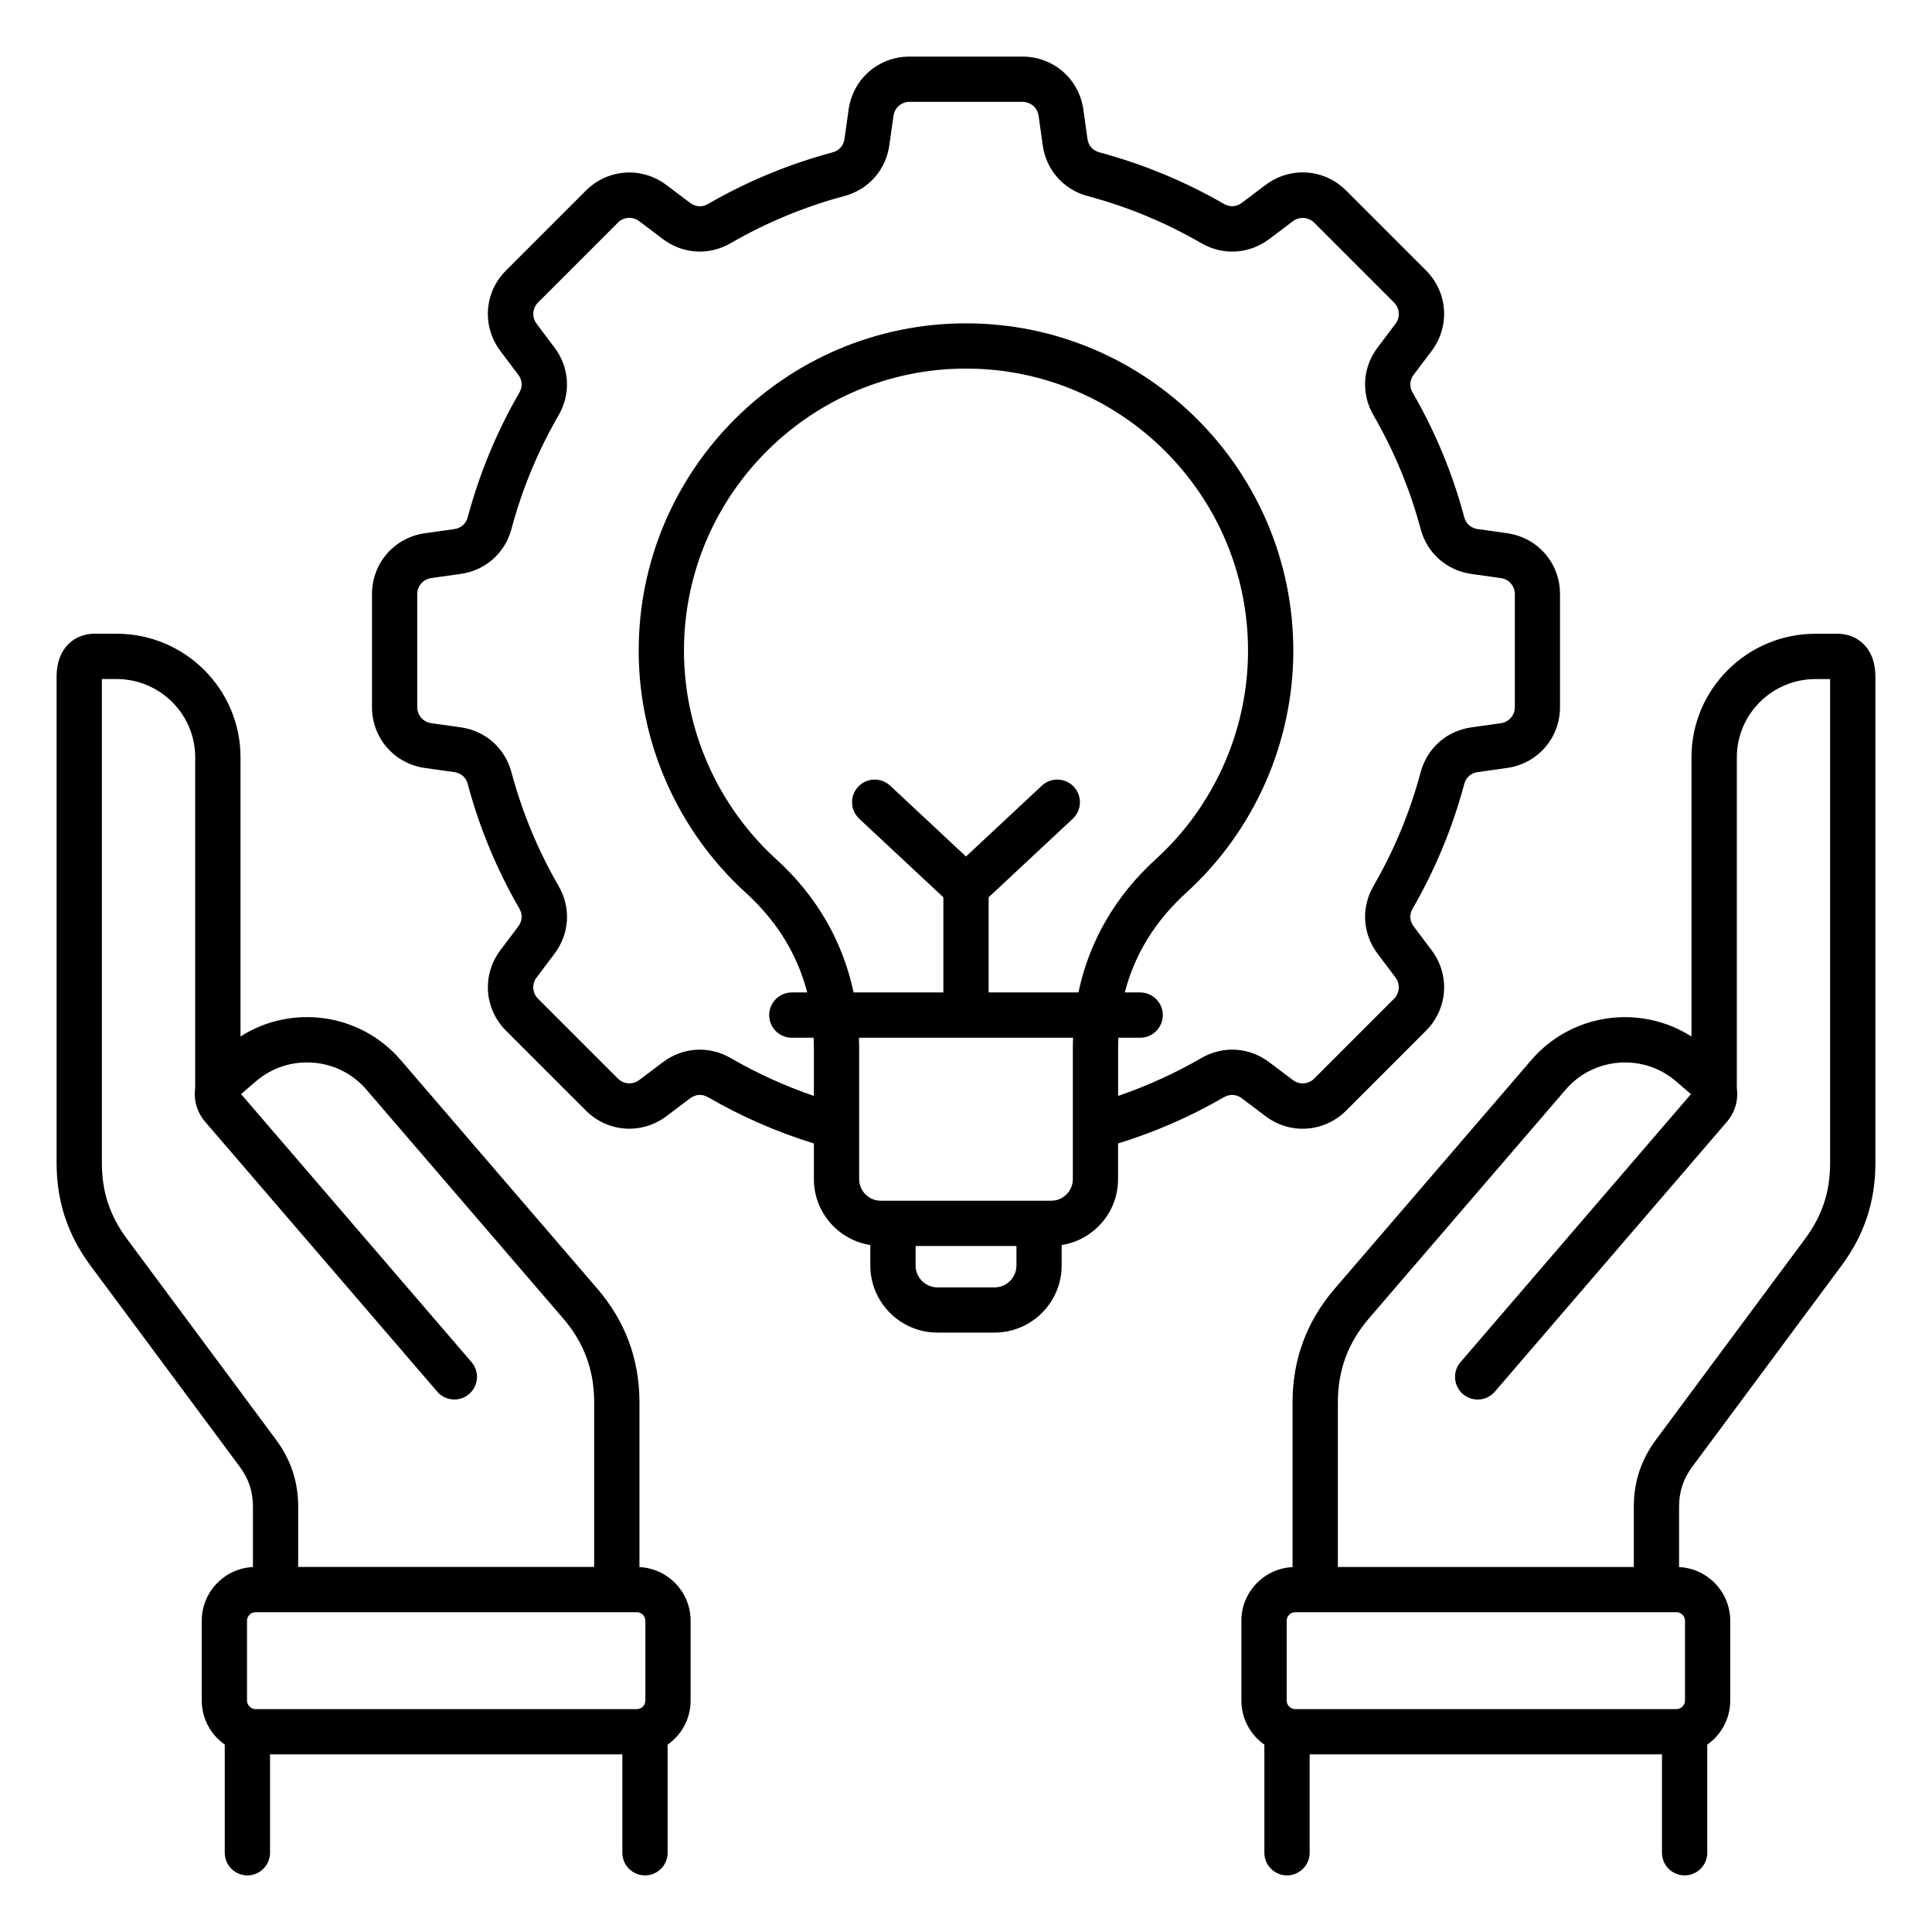 <svg width="512" height="512" viewBox="0 0 512 512" fill="none" xmlns="http://www.w3.org/2000/svg">
<path d="M335.38 295.8C341.95 300.75 350.93 300.12 356.75 294.31L377.89 273.17C383.7 267.36 384.33 258.37 379.38 251.8L374.66 245.54C373.56 244.09 373.46 242.35 374.37 240.77C380.356 230.421 384.952 219.329 388.04 207.78C388.51 206.02 389.81 204.87 391.61 204.61L399.37 203.52C407.51 202.38 413.42 195.58 413.42 187.36V157.46C413.42 149.24 407.51 142.44 399.37 141.3L391.61 140.21C389.81 139.96 388.51 138.8 388.04 137.04C384.954 125.49 380.357 114.398 374.37 104.05C373.46 102.47 373.56 100.74 374.66 99.28L379.38 93.02C384.33 86.45 383.7 77.47 377.89 71.65L356.75 50.51C350.94 44.69 341.95 44.07 335.38 49.02L329.12 53.74C327.67 54.84 325.93 54.94 324.35 54.03C313.994 48.064 302.904 43.475 291.36 40.38C289.6 39.91 288.45 38.61 288.19 36.81L287.1 29.05C285.97 20.91 279.17 15 270.95 15H241.05C232.83 15 226.03 20.91 224.89 29.05L223.8 36.8C223.55 38.6 222.39 39.91 220.64 40.38C209.09 43.465 197.997 48.061 187.65 54.05C186.08 54.96 184.34 54.86 182.88 53.76L176.62 49.04C170.05 44.09 161.07 44.72 155.25 50.53L134.11 71.67C128.29 77.48 127.67 86.47 132.62 93.04L137.34 99.3C138.44 100.75 138.54 102.49 137.63 104.06C131.644 114.409 127.048 125.501 123.96 137.05C123.49 138.81 122.19 139.96 120.39 140.22L112.63 141.31C104.49 142.45 98.58 149.25 98.58 157.47V187.37C98.58 195.59 104.49 202.39 112.63 203.53L120.39 204.62C122.19 204.87 123.5 206.03 123.96 207.78C127.04 219.32 131.64 230.41 137.63 240.77C138.54 242.34 138.44 244.08 137.34 245.53L132.62 251.79C127.67 258.36 128.3 267.34 134.11 273.16L155.25 294.3C161.07 300.11 170.05 300.74 176.62 295.79L182.88 291.07C184.33 289.98 186.07 289.87 187.65 290.78C196.51 295.91 205.93 300.02 215.69 303.03V312.49C215.69 321.31 222.19 328.63 230.64 329.95V335.36C230.64 345.17 238.62 353.15 248.43 353.15H263.56C273.37 353.15 281.35 345.17 281.35 335.36V329.95C289.81 328.62 296.3 321.31 296.3 312.49V303.03C306.07 300.02 315.48 295.91 324.34 290.78C325.92 289.87 327.65 289.97 329.11 291.07L335.38 295.8ZM263.57 341.17H248.44C245.24 341.17 242.65 338.57 242.65 335.38V330.21H269.37V335.38C269.36 338.57 266.76 341.17 263.57 341.17ZM284.31 312.5C284.31 315.64 281.75 318.2 278.61 318.2H233.39C231.879 318.197 230.431 317.596 229.362 316.528C228.294 315.459 227.693 314.011 227.69 312.5V277.42C227.69 276.61 227.66 275.81 227.63 275H284.37C284.34 275.8 284.31 276.6 284.31 277.42V312.5ZM262 237.79L284.29 216.98C286.71 214.72 286.84 210.92 284.58 208.5C282.32 206.08 278.52 205.95 276.1 208.21L256 226.98L235.9 208.21C233.48 205.95 229.68 206.08 227.42 208.5C225.16 210.92 225.29 214.72 227.71 216.98L250 237.79V263.01H226.21C223.36 249.48 216.42 237.45 205.71 227.7C190.17 213.56 181.26 193.41 181.26 172.42C181.26 131.21 214.79 97.68 256 97.68C297.21 97.68 330.74 131.21 330.74 172.42C330.74 193.41 321.83 213.56 306.29 227.7C295.58 237.45 288.64 249.47 285.79 263.01H262V237.79ZM318.34 280.41C311.34 284.46 303.95 287.82 296.31 290.43V277.43C296.31 276.62 296.34 275.81 296.37 275.01H302.16C305.47 275.01 308.16 272.32 308.16 269.01C308.16 265.7 305.47 263.01 302.16 263.01H298.08C300.67 252.94 306.12 244.09 314.37 236.58C332.4 220.17 342.74 196.79 342.74 172.43C342.74 124.6 303.83 85.69 256 85.69C208.17 85.69 169.26 124.6 169.26 172.43C169.26 196.79 179.6 220.17 197.63 236.58C205.88 244.09 211.33 252.94 213.92 263.01H209.84C206.53 263.01 203.84 265.7 203.84 269.01C203.84 272.32 206.53 275.01 209.84 275.01H215.63C215.66 275.81 215.69 276.61 215.69 277.43V290.43C208.05 287.82 200.67 284.46 193.66 280.41C187.89 277.07 180.99 277.49 175.66 281.5L169.4 286.22C168.57 286.853 167.538 287.162 166.497 287.09C165.455 287.018 164.476 286.571 163.74 285.83L142.6 264.69C141.855 263.957 141.404 262.977 141.332 261.934C141.261 260.891 141.573 259.858 142.21 259.03L146.93 252.77C150.95 247.44 151.37 240.54 148.02 234.77C142.56 225.33 138.36 215.21 135.55 204.69C133.83 198.25 128.66 193.67 122.05 192.74L114.29 191.65C113.254 191.513 112.305 191.003 111.619 190.214C110.934 189.426 110.561 188.414 110.57 187.37V157.47C110.57 155.29 112.14 153.49 114.29 153.19L122.05 152.1C128.66 151.17 133.83 146.59 135.55 140.15C138.36 129.64 142.55 119.52 148.02 110.07C151.36 104.29 150.94 97.4 146.93 92.07L142.21 85.81C141.575 84.981 141.264 83.948 141.336 82.906C141.408 81.864 141.857 80.884 142.6 80.15L163.74 59.01C164.473 58.265 165.453 57.814 166.496 57.742C167.539 57.671 168.572 57.983 169.4 58.62L175.66 63.34C180.99 67.36 187.89 67.78 193.66 64.43C203.1 58.97 213.22 54.77 223.74 51.96C230.18 50.24 234.76 45.06 235.69 38.46L236.78 30.71C236.917 29.674 237.427 28.725 238.216 28.04C239.004 27.354 240.016 26.981 241.06 26.99H270.96C273.14 26.99 274.94 28.56 275.24 30.71L276.33 38.47C277.26 45.08 281.84 50.25 288.28 51.97C298.8 54.78 308.91 58.97 318.36 64.44C324.13 67.78 331.03 67.36 336.36 63.35L342.62 58.63C343.45 57.997 344.482 57.688 345.523 57.76C346.565 57.831 347.544 58.279 348.28 59.02L369.42 80.16C370.165 80.893 370.616 81.874 370.688 82.916C370.759 83.959 370.447 84.992 369.81 85.82L365.09 92.08C361.07 97.41 360.65 104.3 364 110.08C369.46 119.52 373.66 129.64 376.47 140.16C378.19 146.6 383.37 151.18 389.97 152.11L397.73 153.2C399.89 153.5 401.45 155.3 401.45 157.48V187.38C401.45 189.56 399.88 191.36 397.73 191.66L389.97 192.75C383.36 193.68 378.19 198.26 376.47 204.7C373.66 215.21 369.47 225.33 364 234.77C360.66 240.54 361.08 247.44 365.09 252.77L369.81 259.03C370.443 259.86 370.752 260.892 370.68 261.933C370.608 262.975 370.161 263.954 369.42 264.69L348.28 285.83C347.547 286.575 346.567 287.026 345.524 287.098C344.481 287.169 343.448 286.857 342.62 286.22L336.36 281.5C331.01 277.48 324.12 277.06 318.34 280.41ZM486.98 167.95H481.11C463 167.95 448.26 182.64 448.26 200.69V274.69C434.76 266.05 416.56 268.43 405.81 280.93L353.69 341.54C346.29 350.14 342.54 360.26 342.54 371.61V415.3C335 415.66 328.98 421.89 328.98 429.52V450.68C328.98 455.51 331.4 459.77 335.07 462.35V491C335.07 494.31 337.76 497 341.07 497C344.38 497 347.07 494.31 347.07 491V464.93H440.44V491C440.44 494.31 443.13 497 446.44 497C449.75 497 452.44 494.31 452.44 491V462.34C456.12 459.76 458.53 455.49 458.53 450.67V429.51C458.53 421.88 452.5 415.65 444.97 415.29V399.3C444.97 395.29 446.08 391.92 448.48 388.69L488.02 335.41C494.06 327.27 497 318.38 497 308.25V179.3C497 171.46 491.97 167.95 486.98 167.95ZM446.54 429.51V450.67C446.54 451.89 445.51 452.93 444.28 452.93H343.24C342.02 452.93 340.98 451.9 340.98 450.67V429.51C340.98 428.29 342.01 427.25 343.24 427.25H444.29C445.51 427.26 446.54 428.29 446.54 429.51ZM485 308.25C485 315.82 482.9 322.18 478.39 328.26L438.85 381.54C434.9 386.86 432.98 392.67 432.98 399.3V415.26H354.55V371.61C354.55 363.1 357.25 355.82 362.8 349.37L414.92 288.76C418.52 284.57 423.55 282.04 429.09 281.62C434.62 281.21 439.98 282.96 444.17 286.56L448.12 289.96L387.05 360.98C386.536 361.577 386.144 362.27 385.898 363.018C385.652 363.767 385.556 364.557 385.615 365.343C385.675 366.129 385.889 366.895 386.245 367.598C386.601 368.301 387.092 368.927 387.69 369.44C388.287 369.954 388.98 370.346 389.728 370.592C390.477 370.838 391.267 370.934 392.053 370.875C392.839 370.815 393.605 370.601 394.308 370.245C395.011 369.889 395.637 369.398 396.15 368.8L457.65 297.29C459.62 295 460.59 292.06 460.36 289.04C460.34 288.82 460.31 288.6 460.28 288.39V200.7C460.28 189.26 469.63 179.96 481.13 179.96H485V308.25ZM169.46 415.29V371.6C169.46 360.25 165.71 350.14 158.31 341.53L106.19 280.92C95.44 268.42 77.24 266.04 63.74 274.68V200.68C63.74 182.63 49 167.94 30.89 167.94H25.02C20.03 167.94 15 171.45 15 179.29V308.24C15 318.38 17.94 327.26 23.98 335.4L63.52 388.68C65.91 391.9 67.03 395.27 67.03 399.29V415.28C59.49 415.64 53.47 421.87 53.47 429.5V450.66C53.47 455.49 55.89 459.75 59.56 462.33V491C59.56 494.31 62.25 497 65.56 497C68.87 497 71.56 494.31 71.56 491V464.93H164.93V491C164.93 494.31 167.62 497 170.93 497C174.24 497 176.93 494.31 176.93 491V462.35C180.61 459.77 183.02 455.5 183.02 450.68V429.52C183.02 421.89 177 415.66 169.46 415.29ZM33.61 328.26C29.1 322.18 27 315.82 27 308.25V179.95H30.88C42.38 179.95 51.73 189.26 51.73 200.69V288.38C51.7 288.6 51.67 288.81 51.65 289.03C51.42 292.06 52.38 294.99 54.36 297.28L115.86 368.79C118.02 371.3 121.81 371.59 124.32 369.43C126.83 367.27 127.12 363.48 124.96 360.97L63.89 289.95L67.84 286.55C72.03 282.95 77.39 281.2 82.92 281.61C88.46 282.03 93.49 284.56 97.09 288.75L149.21 349.36C154.76 355.81 157.46 363.09 157.46 371.6V415.25H79.02V399.3C79.02 392.67 77.1 386.86 73.15 381.54L33.61 328.26ZM65.46 429.51C65.46 428.29 66.49 427.25 67.72 427.25H168.77C169.99 427.25 171.03 428.28 171.03 429.51V450.67C171.03 451.89 170 452.93 168.77 452.93H67.72C66.5 452.93 65.46 451.9 65.46 450.67V429.51Z" fill="black"/>
</svg>

